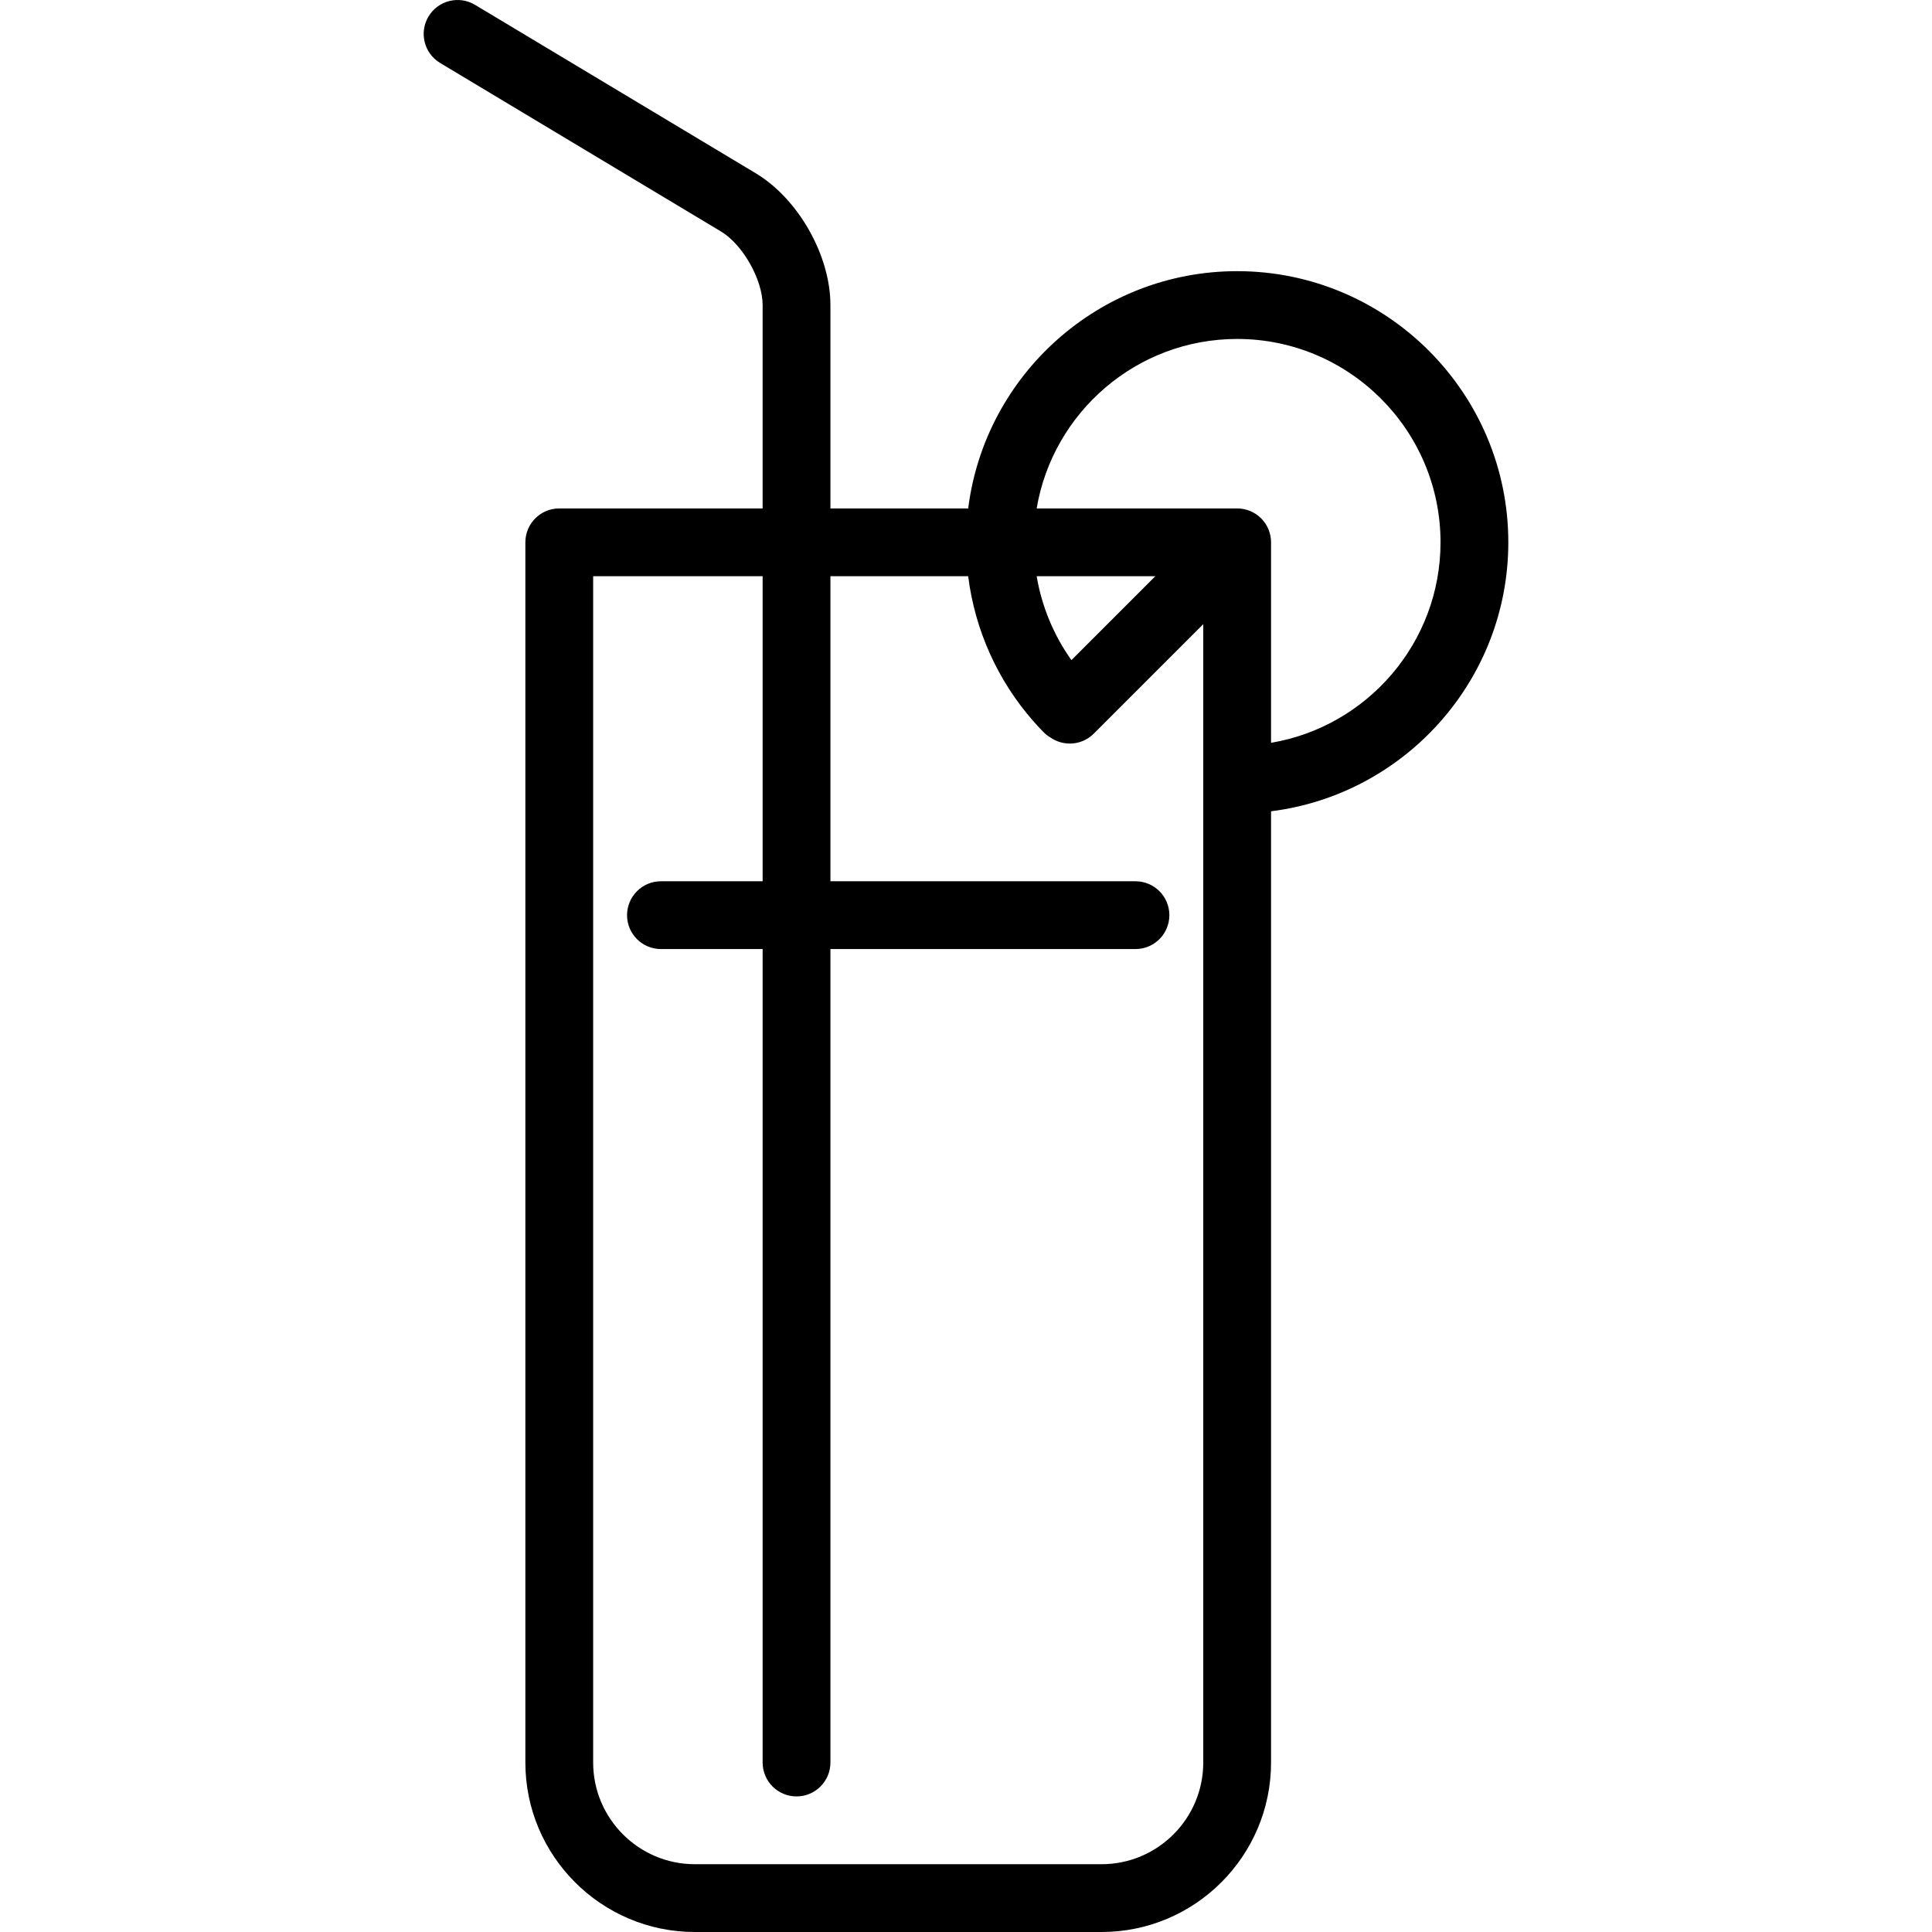 <?xml version="1.0" encoding="UTF-8"?> <svg xmlns="http://www.w3.org/2000/svg" xmlns:xlink="http://www.w3.org/1999/xlink" version="1.1" id="Capa_1" x="0px" y="0px" viewBox="0 0 456.002 456.002" style="enable-background:new 0 0 456.002 456.002;" xml:space="preserve"> <path d="M356.001,128.002c0-35.29-28.71-64-64-64c-32.579,0-59.531,24.475-63.482,56h-32.518v-48 c0-11.704-7.568-25.071-17.604-31.092l-66.28-39.768c-3.789-2.274-8.702-1.045-10.976,2.744c-2.273,3.789-1.045,8.703,2.744,10.976 l66.28,39.768c5.147,3.088,9.835,11.369,9.835,17.372v48h-48c-4.418,0-8,3.582-8,8v288c0,22.056,17.944,40,40,40h96 c22.056,0,40-17.944,40-40V191.484C331.527,187.532,356.001,160.58,356.001,128.002z M252.883,155.806 c-4.202-5.907-6.999-12.677-8.202-19.805h28.007L252.883,155.806z M284.001,416.002c0,13.234-10.766,24-24,24h-96 c-13.234,0-24-10.766-24-24v-280h40v72h-24c-4.418,0-8,3.582-8,8s3.582,8,8,8h24v192c0,4.418,3.582,8,8,8s8-3.582,8-8v-192h72 c4.418,0,8-3.582,8-8s-3.582-8-8-8h-72v-72h32.513c1.593,12.669,6.933,24.624,15.452,34.293c0.75,0.851,1.532,1.692,2.324,2.5 c0.528,0.539,1.117,0.98,1.74,1.337c1.347,0.911,2.909,1.37,4.472,1.37c2.047,0,4.095-0.781,5.657-2.343l25.843-25.843V416.002z M300.001,175.322v-47.318c0-0.265-0.014-0.529-0.04-0.793c-0.011-0.114-0.033-0.225-0.049-0.338 c-0.021-0.145-0.038-0.291-0.066-0.435c-0.026-0.132-0.063-0.261-0.095-0.391c-0.031-0.123-0.058-0.246-0.095-0.368 c-0.039-0.128-0.087-0.252-0.132-0.378c-0.043-0.121-0.083-0.242-0.132-0.361c-0.049-0.118-0.107-0.232-0.161-0.347 c-0.057-0.121-0.111-0.243-0.174-0.361c-0.061-0.114-0.13-0.222-0.196-0.332c-0.068-0.113-0.132-0.228-0.205-0.338 c-0.083-0.124-0.175-0.241-0.265-0.361c-0.067-0.089-0.129-0.181-0.201-0.268c-0.335-0.409-0.71-0.784-1.119-1.119 c-0.084-0.069-0.172-0.128-0.258-0.193c-0.123-0.093-0.243-0.187-0.371-0.273c-0.107-0.072-0.219-0.133-0.328-0.199 c-0.114-0.068-0.225-0.14-0.343-0.203c-0.113-0.061-0.23-0.112-0.346-0.167c-0.121-0.057-0.24-0.117-0.364-0.169 c-0.112-0.046-0.226-0.083-0.339-0.124c-0.133-0.048-0.264-0.099-0.4-0.14c-0.113-0.034-0.227-0.059-0.341-0.088 c-0.139-0.035-0.276-0.074-0.418-0.102c-0.13-0.026-0.261-0.041-0.392-0.06c-0.127-0.019-0.253-0.043-0.382-0.055 c-0.232-0.023-0.465-0.033-0.698-0.035c-0.03,0-0.059-0.004-0.089-0.004h-47.321c3.821-22.671,23.58-40,47.321-40 c26.467,0,48,21.533,48,48C340.001,151.743,322.672,171.501,300.001,175.322z"></path> <g> </g> <g> </g> <g> </g> <g> </g> <g> </g> <g> </g> <g> </g> <g> </g> <g> </g> <g> </g> <g> </g> <g> </g> <g> </g> <g> </g> <g> </g> </svg> 